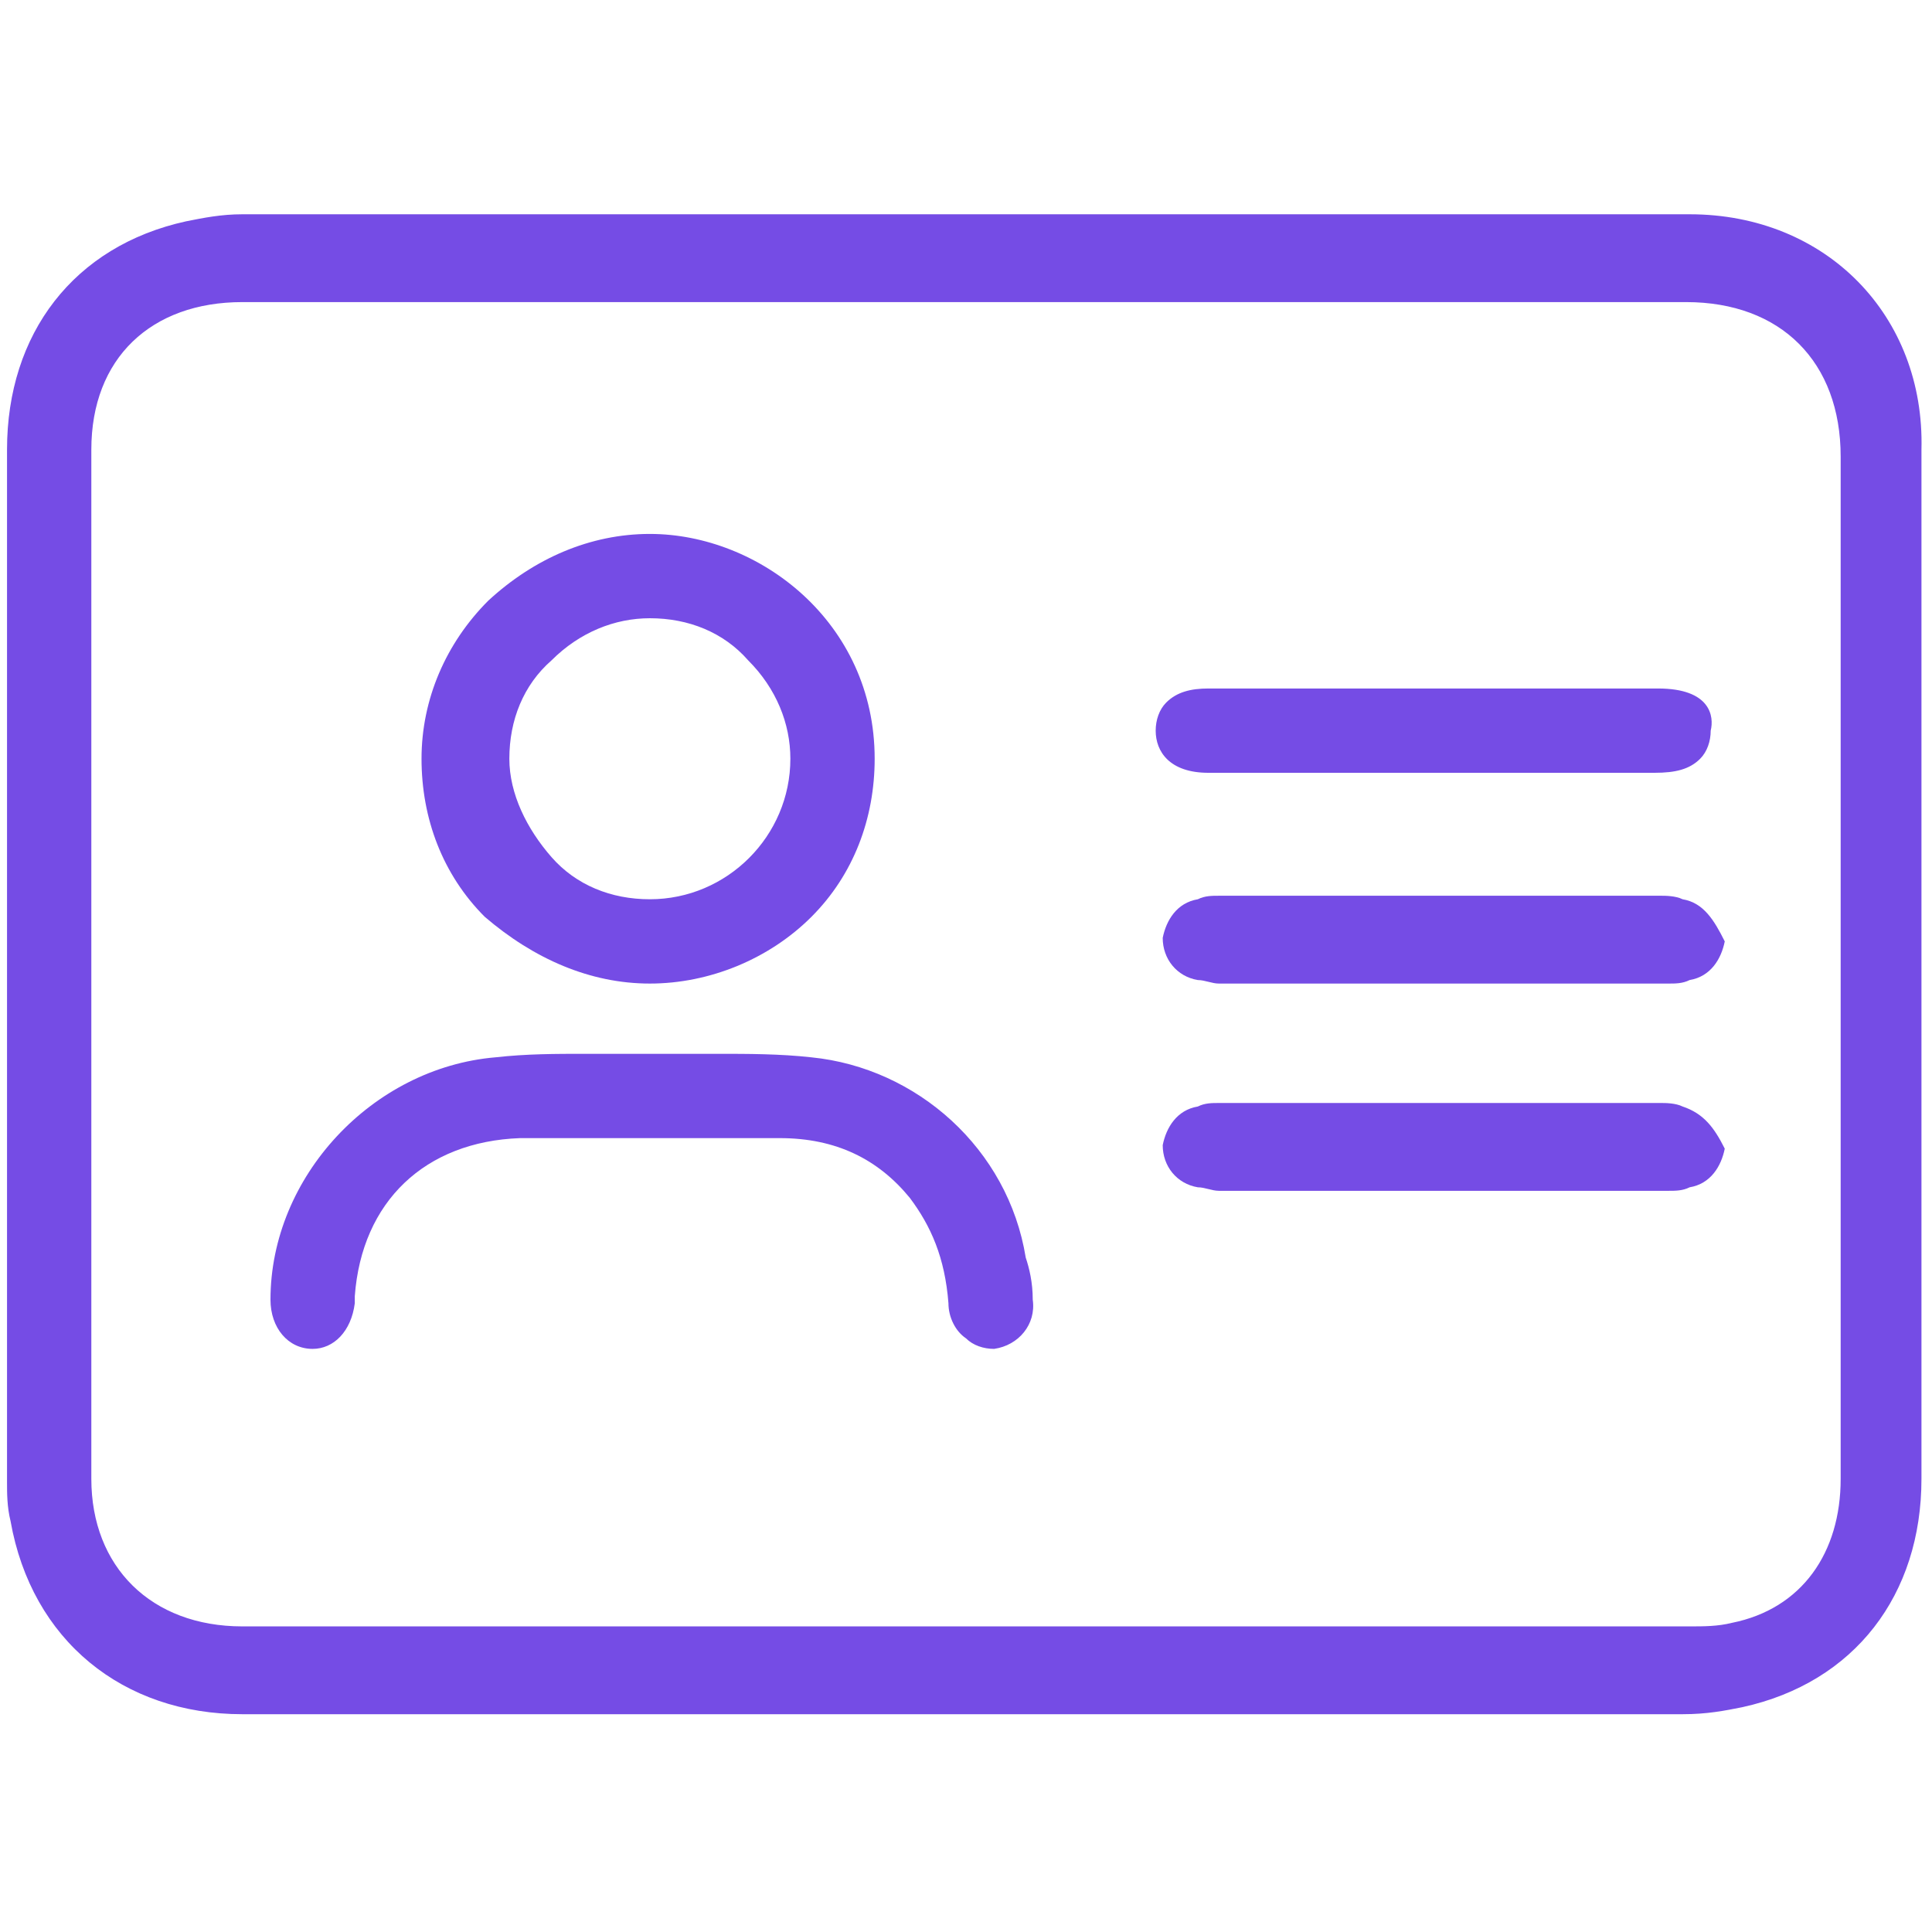 <?xml version="1.0" encoding="utf-8"?>
<!-- Generator: Adobe Illustrator 24.0.3, SVG Export Plug-In . SVG Version: 6.00 Build 0)  -->
<svg version="1.1" id="Capa_1" xmlns="http://www.w3.org/2000/svg" xmlns:xlink="http://www.w3.org/1999/xlink" x="0px" y="0px"
	 width="55px" height="55px" viewBox="0 0 55 55" style="enable-background:new 0 0 55 55;" xml:space="preserve">
<style type="text/css">
	.st0{fill:#754CE5;}
</style>
<g>
	<path class="st0" d="M48.1,6.1c-10,0-20,0-30,0H6.9c-0.6,0-1.1,0.1-1.6,0.2C2.1,7,0.2,9.5,0.2,12.8c0,9.8,0,19.6,0,29.4
		c0,0.3,0,0.7,0.1,1.1c0.6,3.4,3.2,5.5,6.6,5.5c4.7,0,9.5,0,14.2,0h6.3h20.5c0.7,0,1.2-0.1,1.7-0.2c3.2-0.7,5.1-3.2,5.1-6.5
		c0-9.8,0-19.5,0-29.3C54.8,9,52,6.1,48.1,6.1z M52.4,13c0,9.7,0,19.4,0,29.1c0,2.1-1.1,3.7-3.1,4.1c-0.4,0.1-0.8,0.1-1.2,0.1H6.9
		c-2.6,0-4.3-1.7-4.3-4.2c0-9.8,0-19.5,0-29.3c0-2.6,1.7-4.2,4.3-4.2h14.6H48C50.7,8.6,52.4,10.3,52.4,13z"/>
	<path class="st0" d="M18.5,28L18.5,28c1.7,0,3.4-0.7,4.6-1.9c1.2-1.2,1.8-2.8,1.8-4.5c0-3.9-3.3-6.4-6.4-6.4l0,0
		c-1.7,0-3.3,0.7-4.6,1.9c-1.2,1.2-1.9,2.8-1.9,4.5s0.6,3.3,1.8,4.5C15.2,27.3,16.8,28,18.5,28z M18.5,17.6
		C18.5,17.6,18.6,17.6,18.5,17.6c1.1,0,2.1,0.4,2.8,1.2c0.8,0.8,1.2,1.8,1.2,2.8c0,2.2-1.8,4-4,4l0,0c-1.1,0-2.1-0.4-2.8-1.2
		c-0.7-0.8-1.2-1.8-1.2-2.8c0-1.1,0.4-2.1,1.2-2.8C16.5,18,17.5,17.6,18.5,17.6z"/>
	<path class="st0" d="M23.1,30.1C22.2,30,21.3,30,20.4,30c-0.6,0-1.2,0-1.9,0l0,0l0,0c-0.6,0-1.2,0-1.8,0c-0.9,0-1.7,0-2.6,0.1
		c-3.5,0.3-6.4,3.4-6.4,6.9c0,0.8,0.5,1.4,1.2,1.4l0,0c0.6,0,1.1-0.5,1.2-1.3v-0.2c0.2-2.7,2-4.4,4.7-4.5c2.5,0,5,0,7.4,0
		c1.6,0,2.8,0.6,3.7,1.7c0.6,0.8,1,1.7,1.1,3c0,0.4,0.2,0.8,0.5,1c0.2,0.2,0.5,0.3,0.8,0.3c0.7-0.1,1.2-0.7,1.1-1.4
		c0-0.5-0.1-0.9-0.2-1.2C28.7,32.7,26.1,30.4,23.1,30.1z"/>
	<path class="st0" d="M47.2,19.6H36.3c-0.6,0-1.2,0-1.9,0c-0.5,0-0.9,0.1-1.2,0.4c-0.2,0.2-0.3,0.5-0.3,0.8c0,0.6,0.4,1.2,1.5,1.2
		h6.4h6.3c0.6,0,1-0.1,1.3-0.4c0.2-0.2,0.3-0.5,0.3-0.8C48.8,20.4,48.7,19.6,47.2,19.6z"/>
	<path class="st0" d="M47.9,25.6c-0.2-0.1-0.5-0.1-0.6-0.1h-4.7h-7.9c-0.2,0-0.4,0-0.6,0.1c-0.6,0.1-0.9,0.6-1,1.1
		c0,0.6,0.4,1.1,1,1.2c0.2,0,0.4,0.1,0.6,0.1c2.1,0,4.2,0,6.4,0s4.2,0,6.4,0c0.2,0,0.4,0,0.6-0.1c0.6-0.1,0.9-0.6,1-1.1
		C48.8,26.2,48.5,25.7,47.9,25.6z"/>
	<path class="st0" d="M47.9,31.5c-0.2-0.1-0.5-0.1-0.6-0.1h-5h-7.6c-0.2,0-0.4,0-0.6,0.1c-0.6,0.1-0.9,0.6-1,1.1
		c0,0.6,0.4,1.1,1,1.2c0.2,0,0.4,0.1,0.6,0.1c2.1,0,4.2,0,6.4,0s4.2,0,6.4,0c0.2,0,0.4,0,0.6-0.1c0.6-0.1,0.9-0.6,1-1.1
		C48.8,32.1,48.5,31.7,47.9,31.5z"/>
</g>
</svg>

